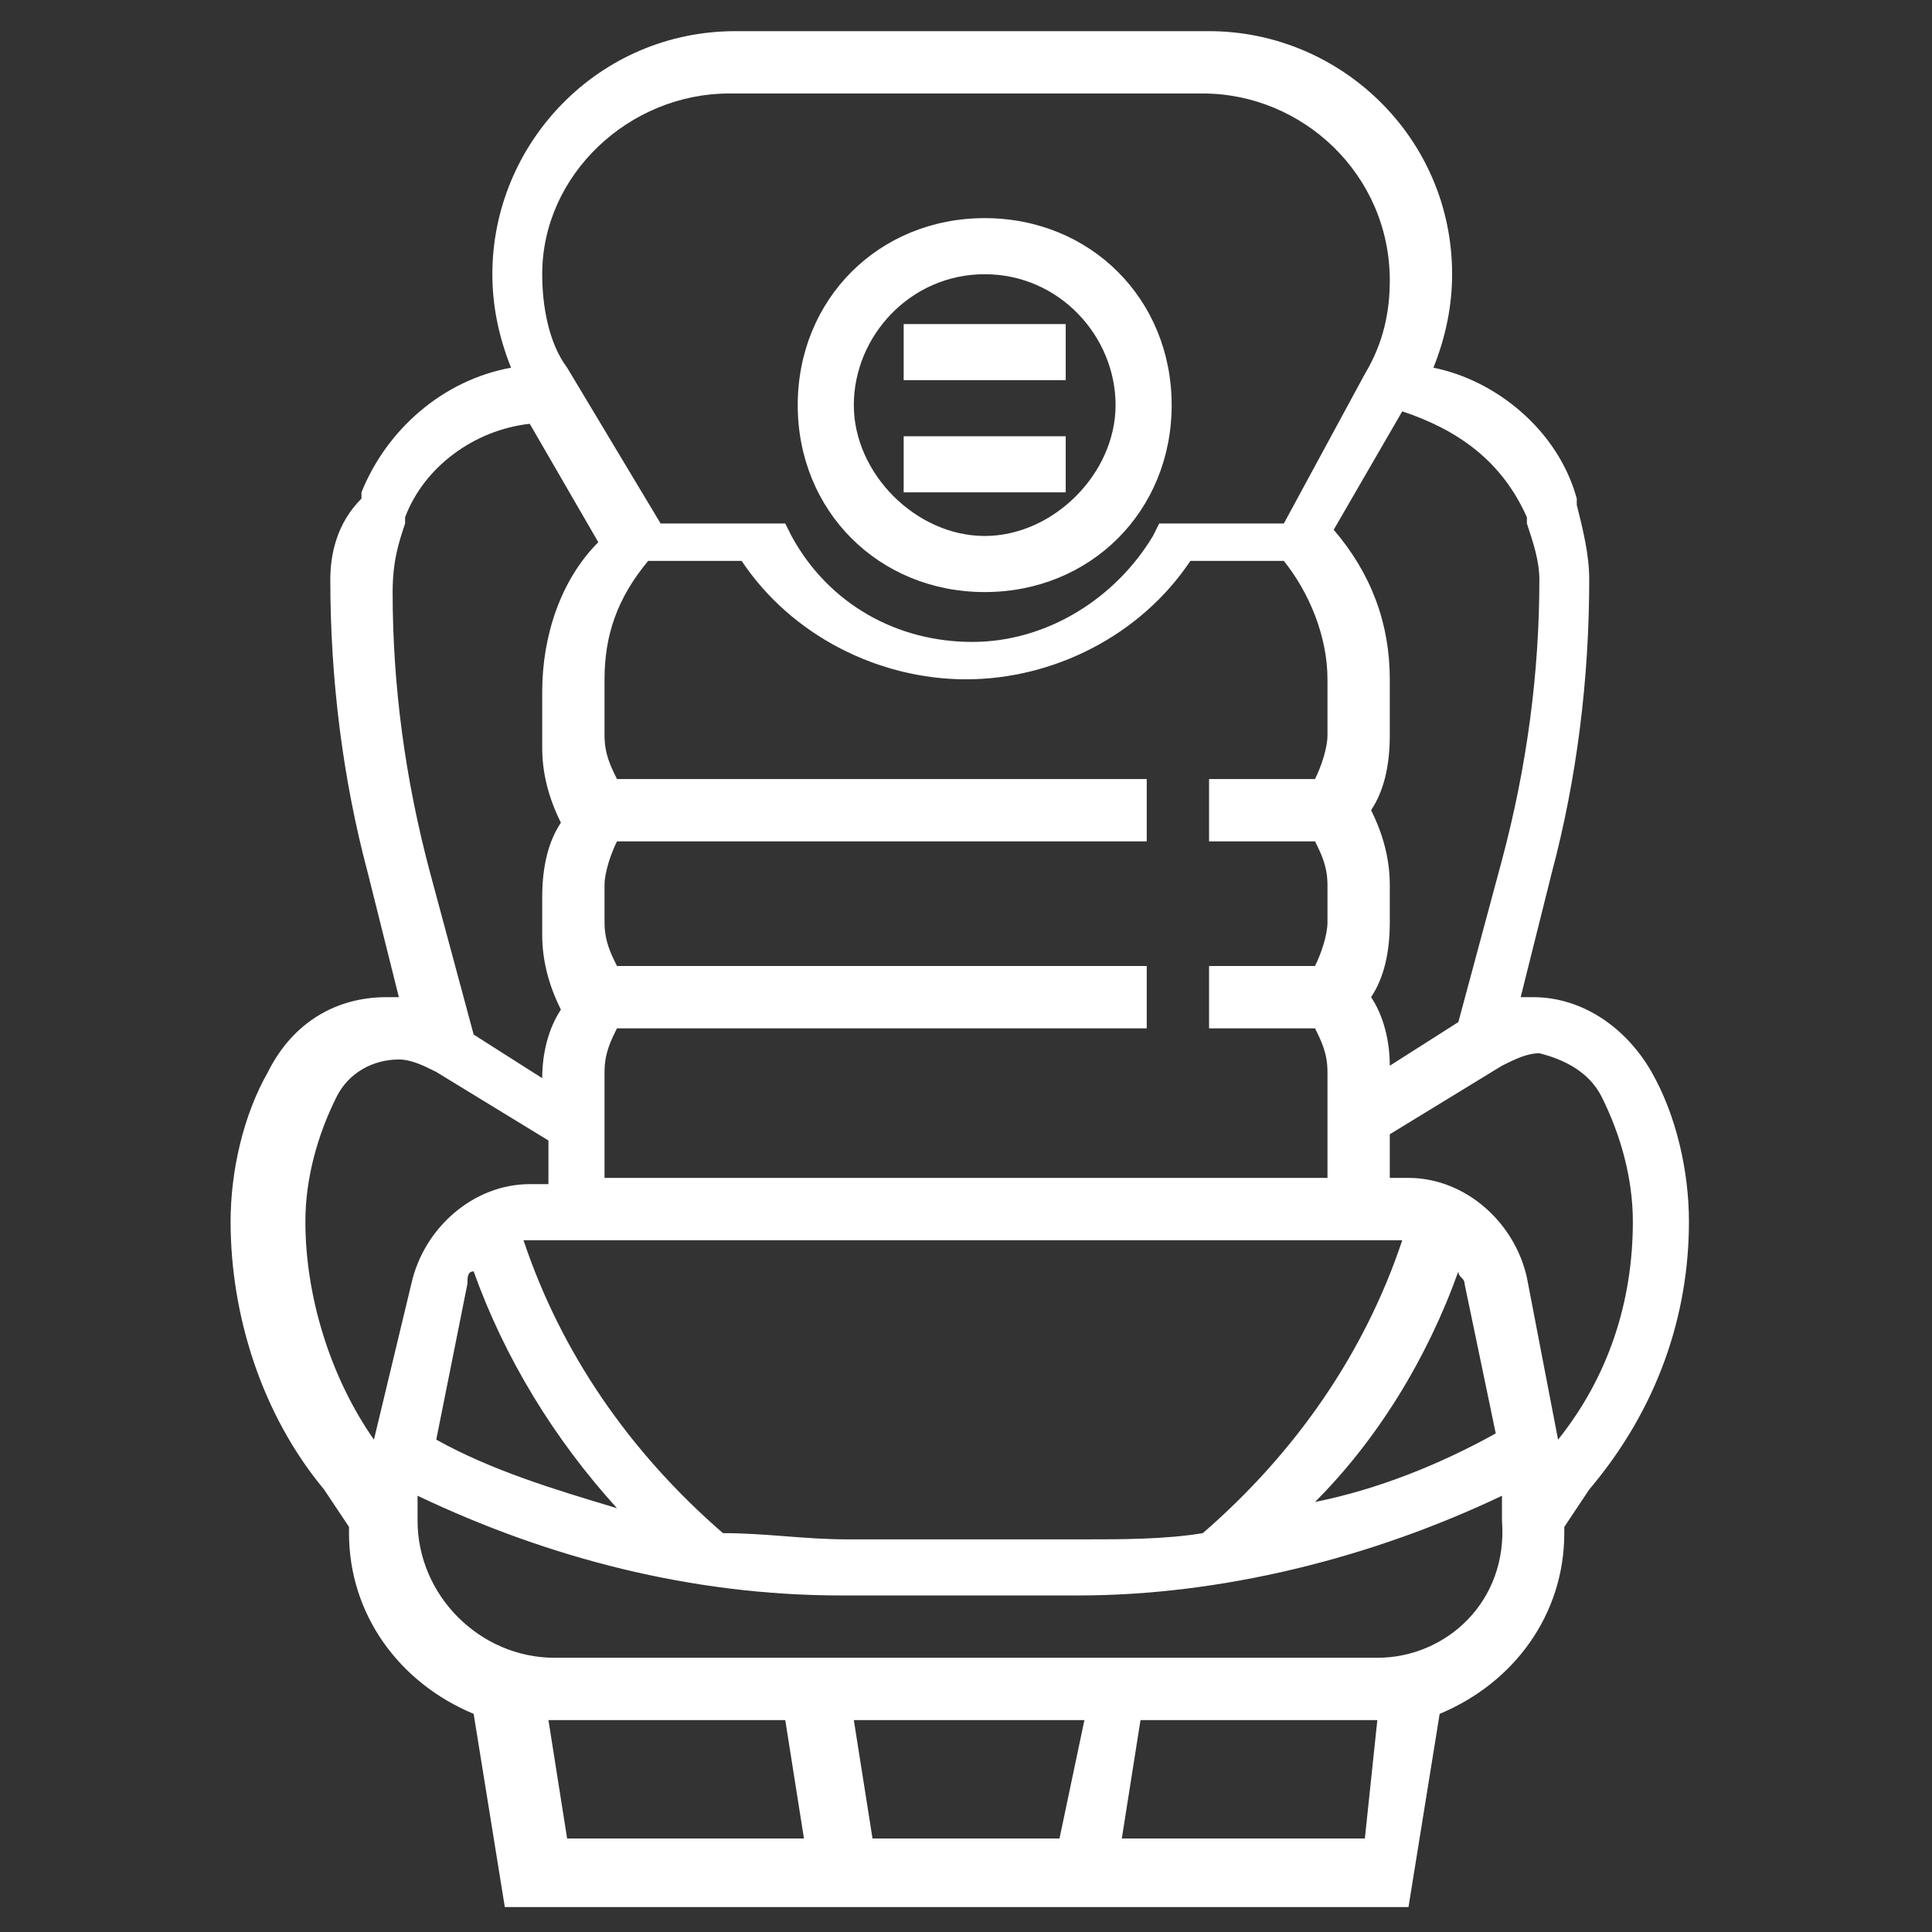 <?xml version="1.0" encoding="utf-8"?>
<!-- Generator: Adobe Illustrator 21.1.0, SVG Export Plug-In . SVG Version: 6.00 Build 0)  -->
<svg version="1.1" id="Capa_1" xmlns="http://www.w3.org/2000/svg" xmlns:xlink="http://www.w3.org/1999/xlink" x="0px" y="0px"
	 viewBox="0 0 31 31" style="enable-background:new 0 0 31 31;" xml:space="preserve">
<rect x="0" y="0" width="31" height="31" fill="#333333" stroke="none"/>
<style type="text/css">
	.st0{fill:#FFFFFF;}
</style>
<path class="st0" d="M15.8,9.5c1.7,0,3-1.3,3-3s-1.3-3-3-3s-3,1.3-3,3S14.1,9.5,15.8,9.5z M15.8,4.4c1.2,0,2.1,1,2.1,2.1
	s-1,2.1-2.1,2.1s-2.1-1-2.1-2.1S14.6,4.4,15.8,4.4z"/>
<path class="st0" d="M14.5,5.2h2.6v0.9h-2.6V5.2z"/>
<path class="st0" d="M14.5,7h2.6v0.9h-2.6V7z"/>
<path class="st0" d="M27.1,19.6c0-0.8-0.2-1.7-0.6-2.4c-0.4-0.7-1.1-1.2-1.9-1.2c-0.1,0-0.1,0-0.2,0l0.5-2c0.4-1.5,0.6-3.1,0.6-4.7
	c0-0.4-0.1-0.8-0.2-1.2l0-0.1C25,6.9,24,6.1,23,5.9c0.2-0.5,0.3-1,0.3-1.5c0-2.2-1.8-3.9-3.9-3.9h-7.6c-2.2,0-3.9,1.8-3.9,3.9
	c0,0.5,0.1,1,0.3,1.5c-1.1,0.2-2,1-2.4,2l0,0.1C5.4,8.4,5.3,8.9,5.3,9.3c0,1.6,0.2,3.2,0.6,4.7l0.5,2c-0.1,0-0.1,0-0.2,0
	c-0.8,0-1.5,0.4-1.9,1.2c-0.4,0.7-0.6,1.6-0.6,2.4c0,1.5,0.5,3.1,1.5,4.3l0.4,0.6c0,0,0,0.1,0,0.1c0,1.3,0.8,2.4,2,2.9l0.5,3.1h14.5
	l0.5-3.1c1.2-0.5,2-1.6,2-2.9c0,0,0-0.1,0-0.1l0.4-0.6C26.6,22.6,27.1,21.1,27.1,19.6z M25.7,17.6c0.3,0.6,0.5,1.3,0.5,2
	c0,1.3-0.4,2.5-1.2,3.5l-0.5-2.6c-0.2-0.9-1-1.6-1.9-1.6h-0.3v-0.7l1.8-1.1c0.2-0.1,0.4-0.2,0.6-0.2C25.1,17,25.5,17.2,25.7,17.6z
	 M7.5,20.6c0-0.1,0-0.2,0.1-0.2c0.5,1.4,1.3,2.7,2.3,3.8c-1-0.3-2-0.6-2.9-1.1L7.5,20.6z M11.6,24.6c-1.5-1.3-2.6-2.9-3.2-4.7
	c0,0,0,0,0,0h14.1c0,0,0,0,0,0c-0.6,1.8-1.7,3.4-3.2,4.7c-0.6,0.1-1.3,0.1-1.9,0.1h-3.8C12.9,24.7,12.3,24.6,11.6,24.6z M9.9,16.5
	h8.5v-1H9.9c-0.1-0.2-0.2-0.4-0.2-0.7v-0.6c0-0.2,0.1-0.5,0.2-0.7h8.5v-1H9.9c-0.1-0.2-0.2-0.4-0.2-0.7v-0.9c0-0.7,0.2-1.3,0.7-1.9
	h1.5c0.8,1.2,2.2,1.9,3.6,1.9s2.8-0.7,3.6-1.9h1.5c0.4,0.5,0.7,1.2,0.7,1.9v0.9c0,0.2-0.1,0.5-0.2,0.7h-1.7v1h1.7
	c0.1,0.2,0.2,0.4,0.2,0.7v0.6c0,0.2-0.1,0.5-0.2,0.7h-1.7v1h1.7c0.1,0.2,0.2,0.4,0.2,0.7v1.7H9.7v-1.7C9.7,16.9,9.8,16.7,9.9,16.5z
	 M23.4,20.4c0,0.1,0.1,0.1,0.1,0.2l0.5,2.4c-0.9,0.5-1.9,0.9-2.9,1.1C22.1,23.1,22.9,21.8,23.4,20.4z M24.5,8.3l0,0.1
	c0.1,0.3,0.2,0.6,0.2,0.9c0,1.5-0.2,3-0.6,4.5l-0.7,2.6l-1.1,0.7c0-0.4-0.1-0.8-0.3-1.1c0.2-0.3,0.3-0.7,0.3-1.2v-0.6
	c0-0.4-0.1-0.8-0.3-1.2c0.2-0.3,0.3-0.7,0.3-1.2v-0.9c0-0.9-0.3-1.7-0.9-2.4l1.1-1.9C23.4,6.9,24.1,7.4,24.5,8.3z M11.7,1.5h7.6
	c1.6,0,3,1.3,3,3c0,0.5-0.1,1-0.4,1.5l-1.3,2.4h-2l-0.1,0.2c-0.6,1-1.7,1.7-2.9,1.7s-2.3-0.6-2.9-1.7l-0.1-0.2h-2L9.1,5.9
	c-0.3-0.4-0.4-1-0.4-1.5C8.7,2.8,10.1,1.5,11.7,1.5z M6.5,8.4l0-0.1c0.3-0.8,1.1-1.4,2-1.5l1.1,1.9C9,9.3,8.7,10.2,8.7,11.1v0.9
	c0,0.4,0.1,0.8,0.3,1.2c-0.2,0.3-0.3,0.7-0.3,1.2v0.6c0,0.4,0.1,0.8,0.3,1.2c-0.2,0.3-0.3,0.7-0.3,1.1l-1.1-0.7l-0.7-2.6
	c-0.4-1.5-0.6-3-0.6-4.5C6.3,9,6.4,8.7,6.5,8.4z M4.9,19.6c0-0.7,0.2-1.4,0.5-2c0.2-0.4,0.6-0.6,1-0.6c0.2,0,0.4,0.1,0.6,0.2
	l1.8,1.1v0.7H8.5c-0.9,0-1.7,0.7-1.9,1.6L6,23.1C5.3,22.1,4.9,20.8,4.9,19.6z M8.8,27.6c0,0,0.1,0,0.1,0h3.7l0.3,1.9H9.1L8.8,27.6z
	 M13.7,27.6h3.7L17,29.5H14L13.7,27.6z M21.9,29.5H18l0.3-1.9h3.7c0,0,0.1,0,0.1,0L21.9,29.5z M22.1,26.6H8.9c-1.2,0-2.2-1-2.2-2.2
	c0-0.1,0-0.3,0-0.4c2.1,1,4.4,1.6,6.8,1.6h3.8c2.3,0,4.7-0.6,6.8-1.6c0,0.1,0,0.3,0,0.4C24.2,25.7,23.2,26.6,22.1,26.6z"/>
</svg>

